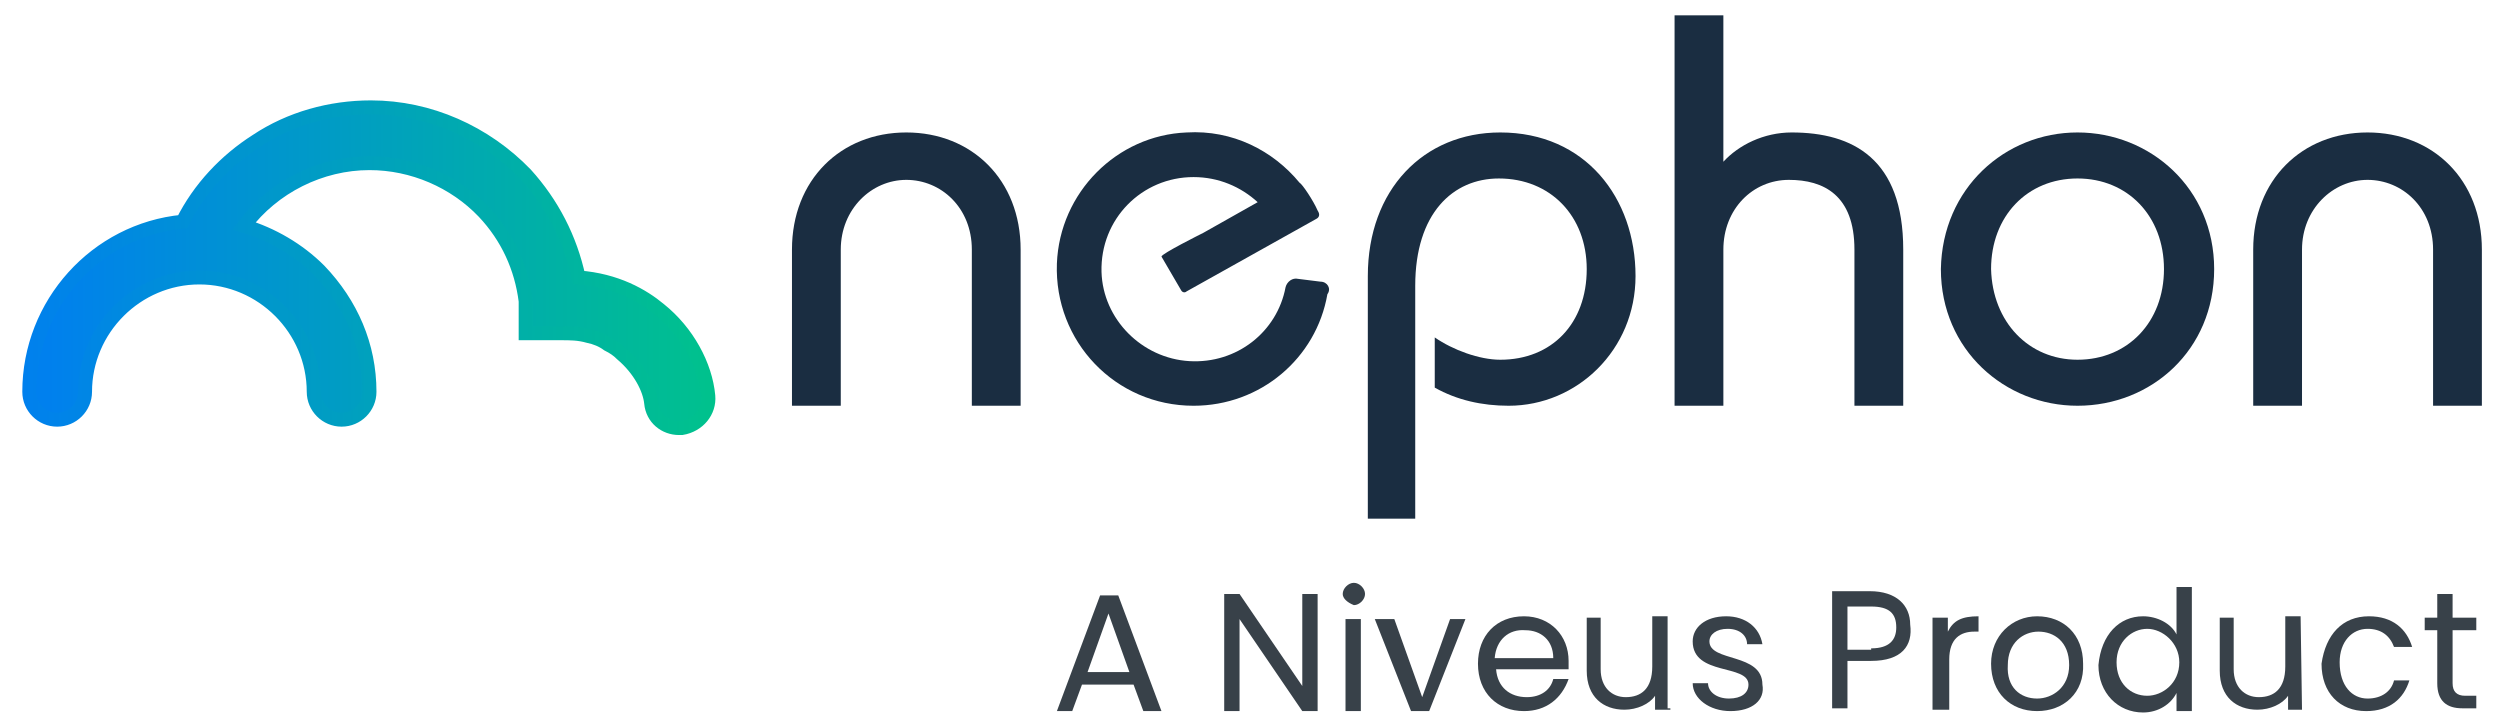 <svg xmlns="http://www.w3.org/2000/svg" xmlns:xlink="http://www.w3.org/1999/xlink" id="Layer_1" x="0px" y="0px" viewBox="0 0 179.3 51.5" style="enable-background:new 0 0 179.3 51.5;" xml:space="preserve"> <style type="text/css"> .st0{fill:#384149;} .st1{fill:url(#SVGID_1_);stroke:url(#SVGID_2_);stroke-miterlimit:10;} .st2{fill:#1A2D41;} </style> <g> <path class="st0" d="M81.3,49.1h-3.7L76.9,51h-1.1l3.1-8.3h1.3l3.1,8.3H82L81.3,49.1z M79.5,44L78,48.2H81L79.5,44z"></path> <path class="st0" d="M94.5,42.6V51h-1.1l-4.5-6.6V51h-1.1v-8.4h1.1l4.5,6.6v-6.6H94.5z"></path> <path class="st0" d="M96.3,42.6c0-0.4,0.4-0.8,0.8-0.8c0.4,0,0.8,0.4,0.8,0.8c0,0.4-0.4,0.8-0.8,0.8C96.6,43.2,96.3,42.9,96.3,42.6 z M96.5,44.4h1.1V51h-1.1V44.4z"></path> <path class="st0" d="M100,44.4l2,5.6l2-5.6h1.1l-2.6,6.6h-1.3l-2.6-6.6H100z"></path> <path class="st0" d="M109.3,51c-1.9,0-3.3-1.3-3.3-3.4c0-2,1.3-3.4,3.3-3.4c1.9,0,3.2,1.4,3.2,3.2c0,0.3,0,0.4,0,0.6h-5.2 c0.1,1.3,1,2,2.2,2c1,0,1.7-0.5,1.9-1.3h1.1C112,50.1,110.9,51,109.3,51z M107.2,47.2h4.2c0-1.3-0.9-2-2-2 C108.2,45.1,107.3,45.9,107.2,47.2z"></path> <path class="st0" d="M119.8,50.9h-1.1v-1c-0.4,0.6-1.3,1-2.2,1c-1.5,0-2.7-0.9-2.7-2.8v-3.8h1v3.7c0,1.3,0.8,2,1.8,2 c1.1,0,1.9-0.6,1.9-2.2v-3.6h1.1v6.6H119.8z"></path> <path class="st0" d="M124.1,51c-1.5,0-2.7-0.9-2.7-2h1.1c0,0.6,0.6,1.1,1.5,1.1c0.9,0,1.4-0.4,1.4-1c0-1.5-4-0.6-4-3.1 c0-1,0.9-1.8,2.4-1.8c1.4,0,2.4,0.8,2.6,2h-1.1c0-0.6-0.5-1.1-1.4-1.1c-0.8,0-1.3,0.4-1.3,0.9c0,1.5,3.8,0.8,3.8,3.1 C126.6,50.2,125.7,51,124.1,51z"></path> <path class="st0" d="M134.2,47.4h-1.7v3.4h-1.1v-8.4h2.7c1.9,0,2.9,1,2.9,2.4C137.2,46.3,136.4,47.4,134.2,47.4z M134.2,46.5 c1.3,0,1.8-0.6,1.8-1.5c0-1-0.5-1.5-1.8-1.5h-1.7v3.1H134.2z"></path> <path class="st0" d="M139.7,50.9h-1.1v-6.6h1.1v1c0.4-0.8,1-1.1,2.2-1.1v1.1h-0.3c-1,0-1.8,0.5-1.8,2v3.6H139.7z"></path> <path class="st0" d="M146.1,51c-1.9,0-3.3-1.3-3.3-3.4c0-2,1.5-3.4,3.3-3.4c1.9,0,3.3,1.3,3.3,3.4C149.5,49.7,148,51,146.1,51z M146.1,50.1c1.1,0,2.3-0.8,2.3-2.4c0-1.7-1.1-2.4-2.2-2.4c-1.1,0-2.2,0.8-2.2,2.4C143.9,49.3,144.9,50.1,146.1,50.1z"></path> <path class="st0" d="M153.7,44.2c1,0,2,0.5,2.4,1.3v-3.4h1.1V51h-1.1v-1.3c-0.4,0.8-1.3,1.4-2.4,1.4c-1.8,0-3.2-1.4-3.2-3.4 C150.7,45.5,152,44.2,153.7,44.2z M154,45.1c-1.1,0-2.2,0.9-2.2,2.4c0,1.5,1,2.4,2.2,2.4c1.1,0,2.3-0.9,2.3-2.4 C156.3,46.1,155.1,45.1,154,45.1z"></path> <path class="st0" d="M165.1,50.9h-1v-1c-0.4,0.6-1.3,1-2.2,1c-1.5,0-2.7-0.9-2.7-2.8v-3.8h1v3.7c0,1.3,0.8,2,1.8,2 c1.1,0,1.9-0.6,1.9-2.2v-3.6h1.1L165.1,50.9L165.1,50.9z"></path> <path class="st0" d="M169.9,44.2c1.7,0,2.7,0.9,3.1,2.2h-1.3c-0.3-0.8-0.9-1.3-1.9-1.3c-1.1,0-2,0.9-2,2.4c0,1.7,0.9,2.6,2,2.6 c1,0,1.7-0.5,1.9-1.3h1.1c-0.4,1.3-1.4,2.2-3.1,2.2c-1.9,0-3.2-1.3-3.2-3.4C166.8,45.5,168,44.2,169.9,44.2z"></path> <path class="st0" d="M174.8,45.2h-0.9v-0.9h0.9v-1.7h1.1v1.7h1.7v0.9h-1.7v3.8c0,0.6,0.3,0.9,0.9,0.9h0.8v0.9h-1 c-1.1,0-1.8-0.5-1.8-1.8V45.2z"></path> </g> <g> <linearGradient id="SVGID_1_" gradientUnits="userSpaceOnUse" x1="3.374" y1="-776.024" x2="52.082" y2="-776.024" gradientTransform="matrix(1 0 0 -1 0 -756.823)"> <stop offset="0" style="stop-color:#0080EE"></stop> <stop offset="1" style="stop-color:#00C28C"></stop> </linearGradient> <linearGradient id="SVGID_2_" gradientUnits="userSpaceOnUse" x1="1.6" y1="-776.024" x2="51.308" y2="-776.024" gradientTransform="matrix(1 0 0 -1 0 -756.823)"> <stop offset="0" style="stop-color:#0080EE"></stop> <stop offset="1" style="stop-color:#00C28C"></stop> </linearGradient> <path class="st1" d="M50.8,28.4c-0.2-2.2-1.5-4.6-3.5-6.2c-1.2-1-3.1-2.1-5.8-2.3c-0.6-2.8-1.9-5.3-3.8-7.4 c-2.9-3-6.9-4.8-11.1-4.8c-2.9,0-5.8,0.8-8.2,2.4c-2.2,1.4-4.1,3.4-5.3,5.8c-6.2,0.6-11,5.9-11,12.2c0,1.1,0.9,2,2,2s2-0.9,2-2 c0-4.5,3.7-8.2,8.2-8.2s8.2,3.7,8.2,8.2c0,1.1,0.9,2,2,2s2-0.9,2-2c0-3.3-1.3-6.3-3.6-8.7c-1.5-1.5-3.4-2.6-5.4-3.2 c2.1-2.8,5.5-4.5,9-4.5c3.1,0,6.1,1.3,8.2,3.5c1.7,1.8,2.7,4,3,6.4c0,0.2,0,0.3,0,0.5c0,0.1,0,0.3,0,0.4c0,0.4,0,0.8,0,1.2 c0,0.1,0,0.2,0,0.2s2.3,0,2.5,0c0.7,0,1.3,0,2,0.2c0.5,0.1,1,0.3,1.4,0.6c0.4,0.2,0.7,0.4,1,0.7c1.3,1.1,2,2.5,2.1,3.5 c0.1,1.1,1,1.8,2,1.8c0.1,0,0.1,0,0.2,0C50.1,30.5,50.9,29.5,50.8,28.4z"></path> <g> <path class="st2" d="M56.8,29.1V17.9c0-5,3.5-8.4,8.2-8.4s8.2,3.4,8.2,8.4v11.2h-3.5V17.9c0-3-2.2-5-4.7-5s-4.7,2.1-4.7,5v11.2 C60.3,29.1,56.8,29.1,56.8,29.1z"></path> <path class="st2" d="M161.6,29.1V17.9c0-5,3.5-8.4,8.2-8.4s8.2,3.4,8.2,8.4v11.2h-3.5V17.9c0-3-2.2-5-4.7-5s-4.7,2.1-4.7,5v11.2 L161.6,29.1z"></path> <path class="st2" d="M98.1,37.1V19.8c0-6.2,4-10.3,9.5-10.3c6.1,0,9.7,4.7,9.7,10.3c0,5.3-4.2,9.3-9.1,9.3c-1.9,0-3.7-0.4-5.3-1.3 v-3.6c1.3,0.9,3.2,1.6,4.7,1.6c3.7,0,6.2-2.6,6.2-6.5c0-3.8-2.6-6.5-6.3-6.5c-3.3,0-6,2.5-6,7.7v16.7h-3.4L98.1,37.1L98.1,37.1z"></path> <path class="st2" d="M120.1,29.1v-28h3.5v10.5c1.1-1.2,2.9-2.1,4.9-2.1c4.4,0,8,1.9,8,8.4v11.2H133V17.9c0-3.9-2.2-5-4.7-5 c-2.6,0-4.7,2.1-4.7,5v11.2L120.1,29.1z"></path> <path class="st2" d="M149,9.5c5.2,0,9.8,4,9.8,9.8s-4.5,9.8-9.8,9.8c-5.2,0-9.8-4-9.8-9.8C139.3,13.5,143.8,9.5,149,9.5z M149,25.8c3.6,0,6.2-2.7,6.2-6.5s-2.6-6.5-6.2-6.5c-3.6,0-6.2,2.7-6.2,6.5C142.9,23.1,145.5,25.8,149,25.8z"></path> <path class="st2" d="M94.7,20.2L93.1,20c-0.4-0.1-0.8,0.2-0.9,0.6c-0.6,3.2-3.5,5.5-6.9,5.3c-3.4-0.2-6.2-3-6.3-6.4 c-0.1-3.8,2.9-6.8,6.6-6.8c1.8,0,3.4,0.7,4.6,1.8l-3.9,2.2c-0.2,0.1-3,1.5-3,1.7l1.4,2.4c0.1,0.2,0.3,0.2,0.4,0.1l9.3-5.2 c0.2-0.1,0.3-0.3,0.1-0.6c-0.3-0.7-1.1-1.9-1.3-2c-1.9-2.3-4.8-3.8-8.1-3.6c-5,0.2-9.1,4.3-9.3,9.4c-0.2,5.6,4.2,10.2,9.8,10.2 c4.8,0,8.8-3.4,9.6-8C95.5,20.7,95.2,20.2,94.7,20.2"></path> </g> </g> </svg>